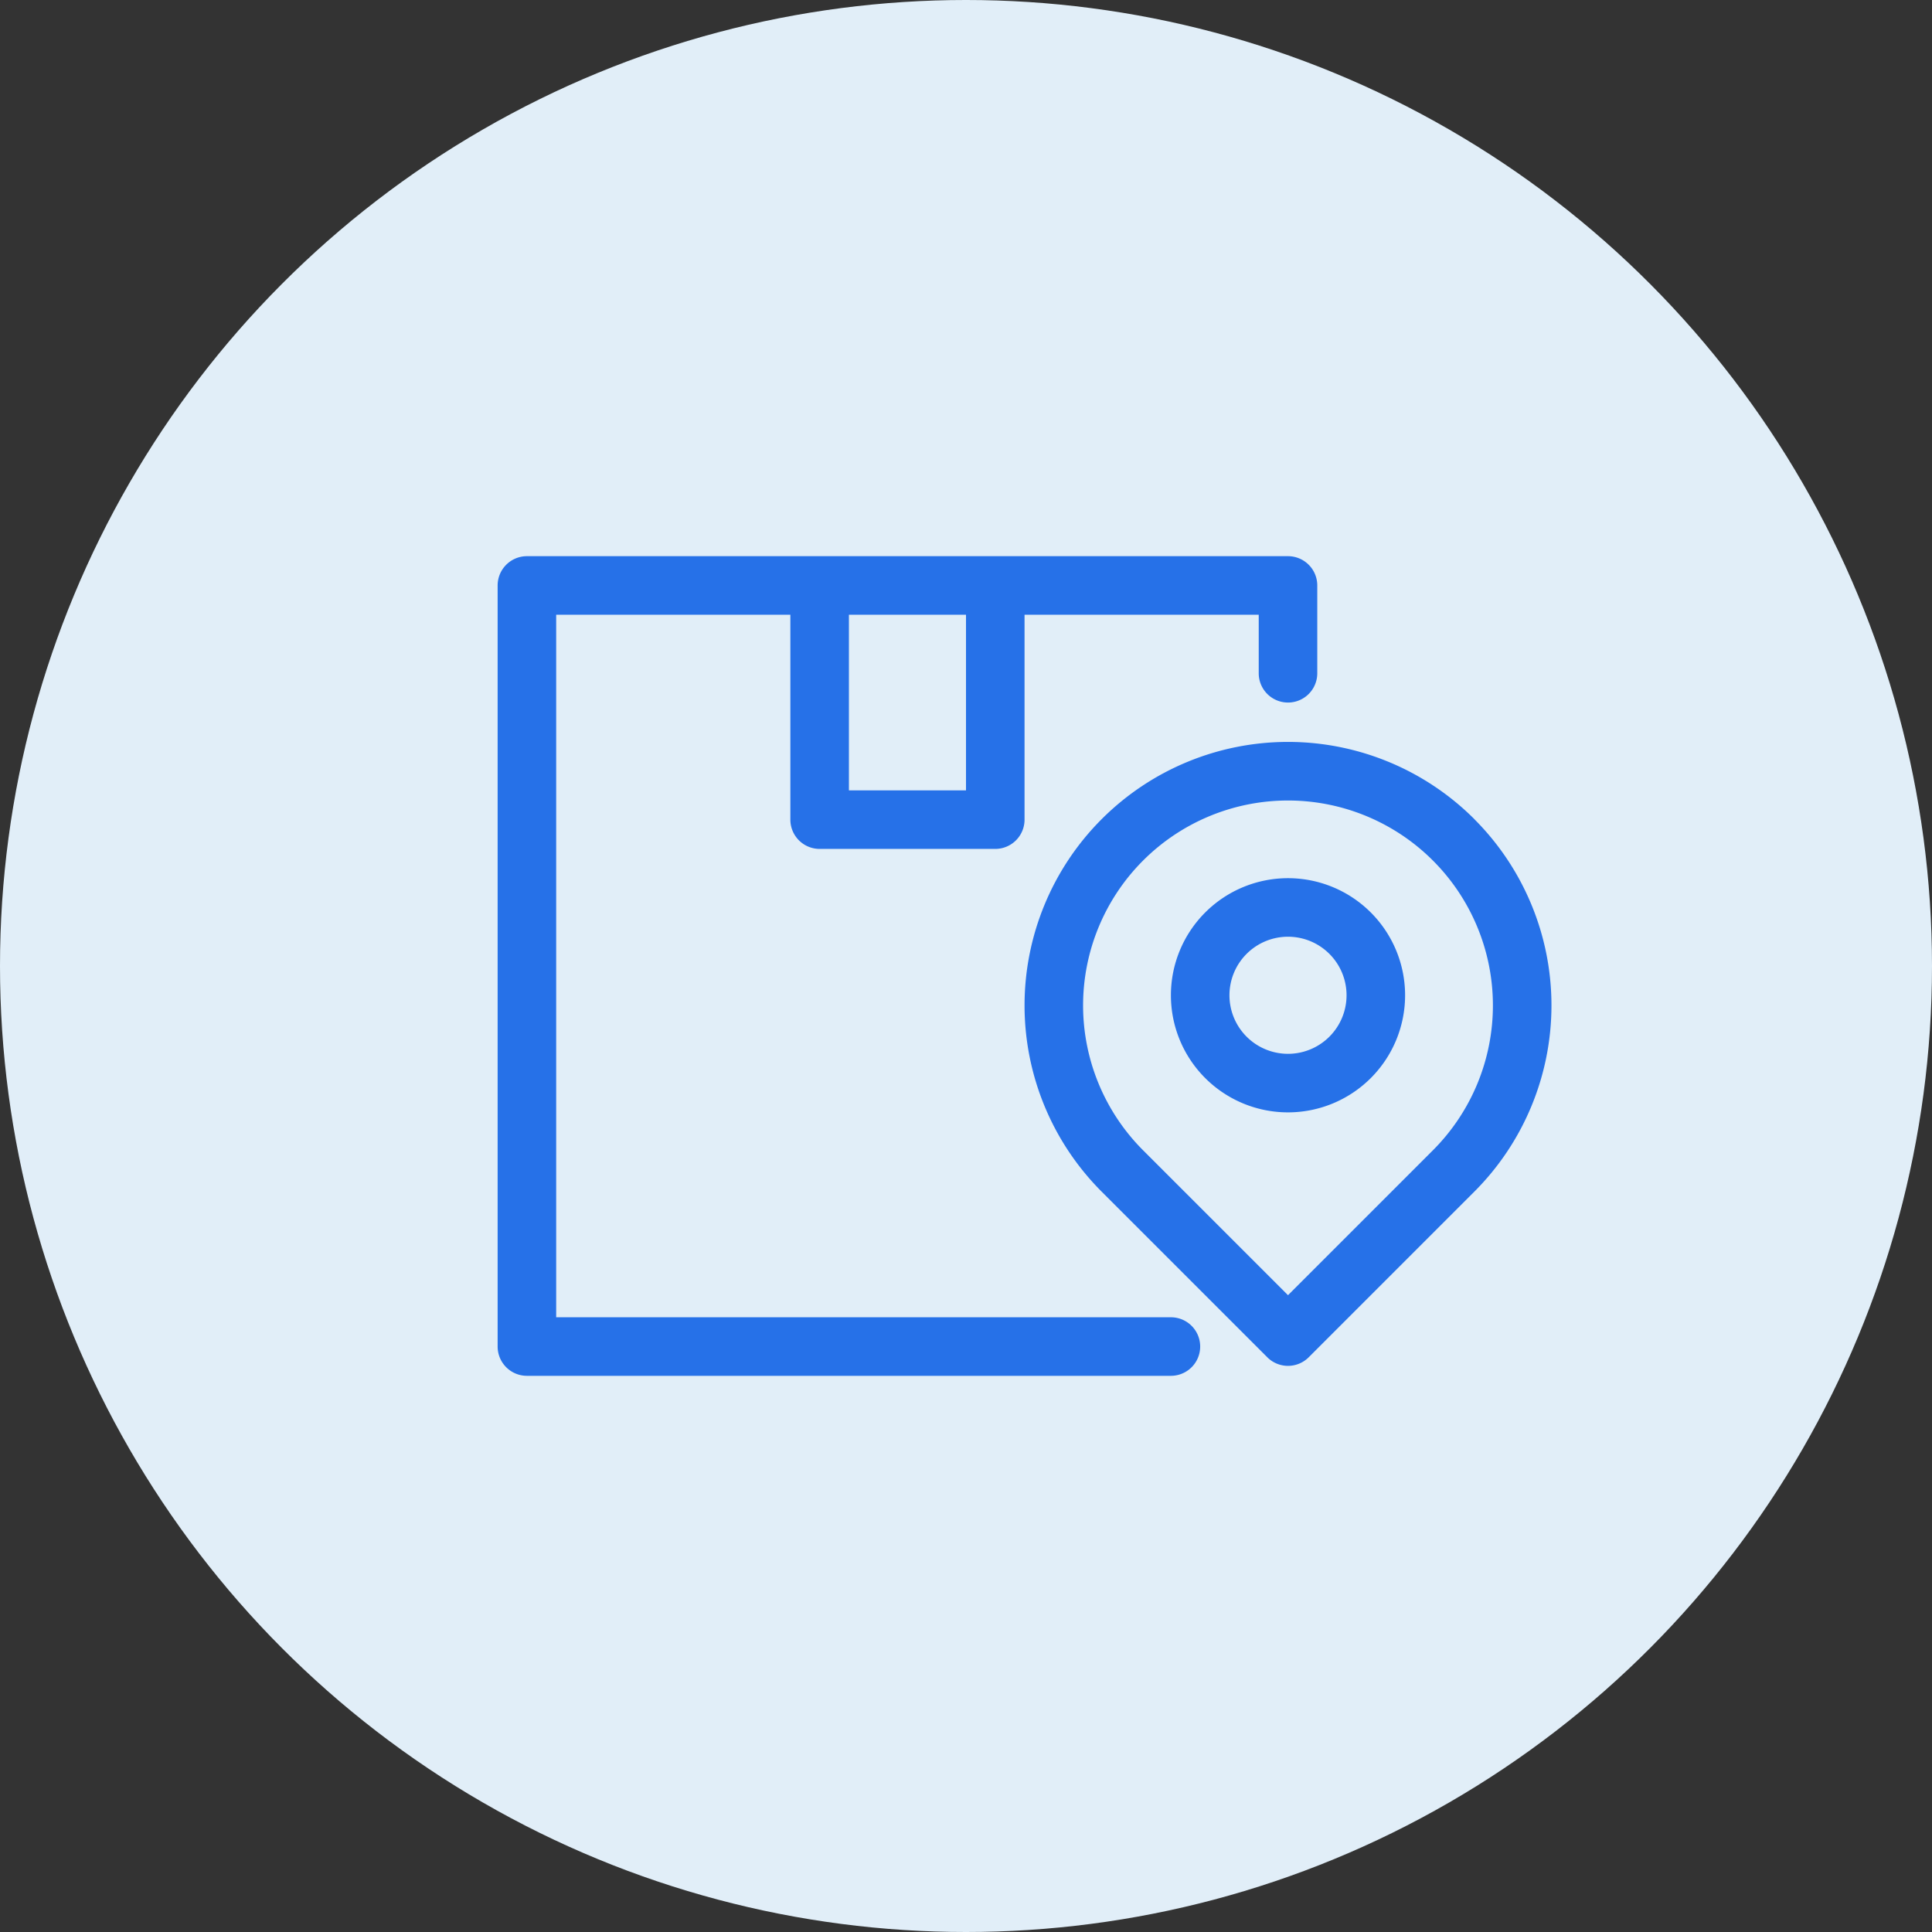 <svg xmlns="http://www.w3.org/2000/svg" width="66" height="66" viewBox="0 0 66 66">
  <rect x="0" y="0" width="66" height="66" fill="#333333" stroke="none"/>
  <g id="Group_37547" data-name="Group 37547" transform="translate(-825 -4495)">
    <circle id="Ellipse_4230" data-name="Ellipse 4230" cx="33" cy="33" r="33" transform="translate(825 4495)" fill="#e1eef8"/>
    <g id="noun_Package_Location_3321388" data-name="noun_Package Location_3321388" transform="translate(836 4504)">
      <path id="Path_47839" data-name="Path 47839" d="M29,36H8V12h8v7a1,1,0,0,0,1,1h6a1,1,0,0,0,1-1V12h8v2a1,1,0,0,0,2,0V11a1,1,0,0,0-1-1H7a1,1,0,0,0-1,1V37a1,1,0,0,0,1,1H29a1,1,0,0,0,0-2ZM22,12v6H18V12Z" fill="#2671e8"/>
      <path id="Path_47840" data-name="Path 47840" d="M39.369,18.985A9,9,0,0,0,26.633,31.707l5.66,5.66a1,1,0,0,0,1.414,0l5.66-5.66a9,9,0,0,0,0-12.722ZM37.953,30.293,33,35.246l-4.953-4.953a7,7,0,1,1,9.906,0Z" fill="#2671e8"/>
      <path id="Path_47841" data-name="Path 47841" d="M33,21a4,4,0,1,0,4,4,4,4,0,0,0-4-4Zm0,6a2,2,0,1,1,2-2,2,2,0,0,1-2,2Z" fill="#2671e8"/>
    </g>
  </g>
</svg>
